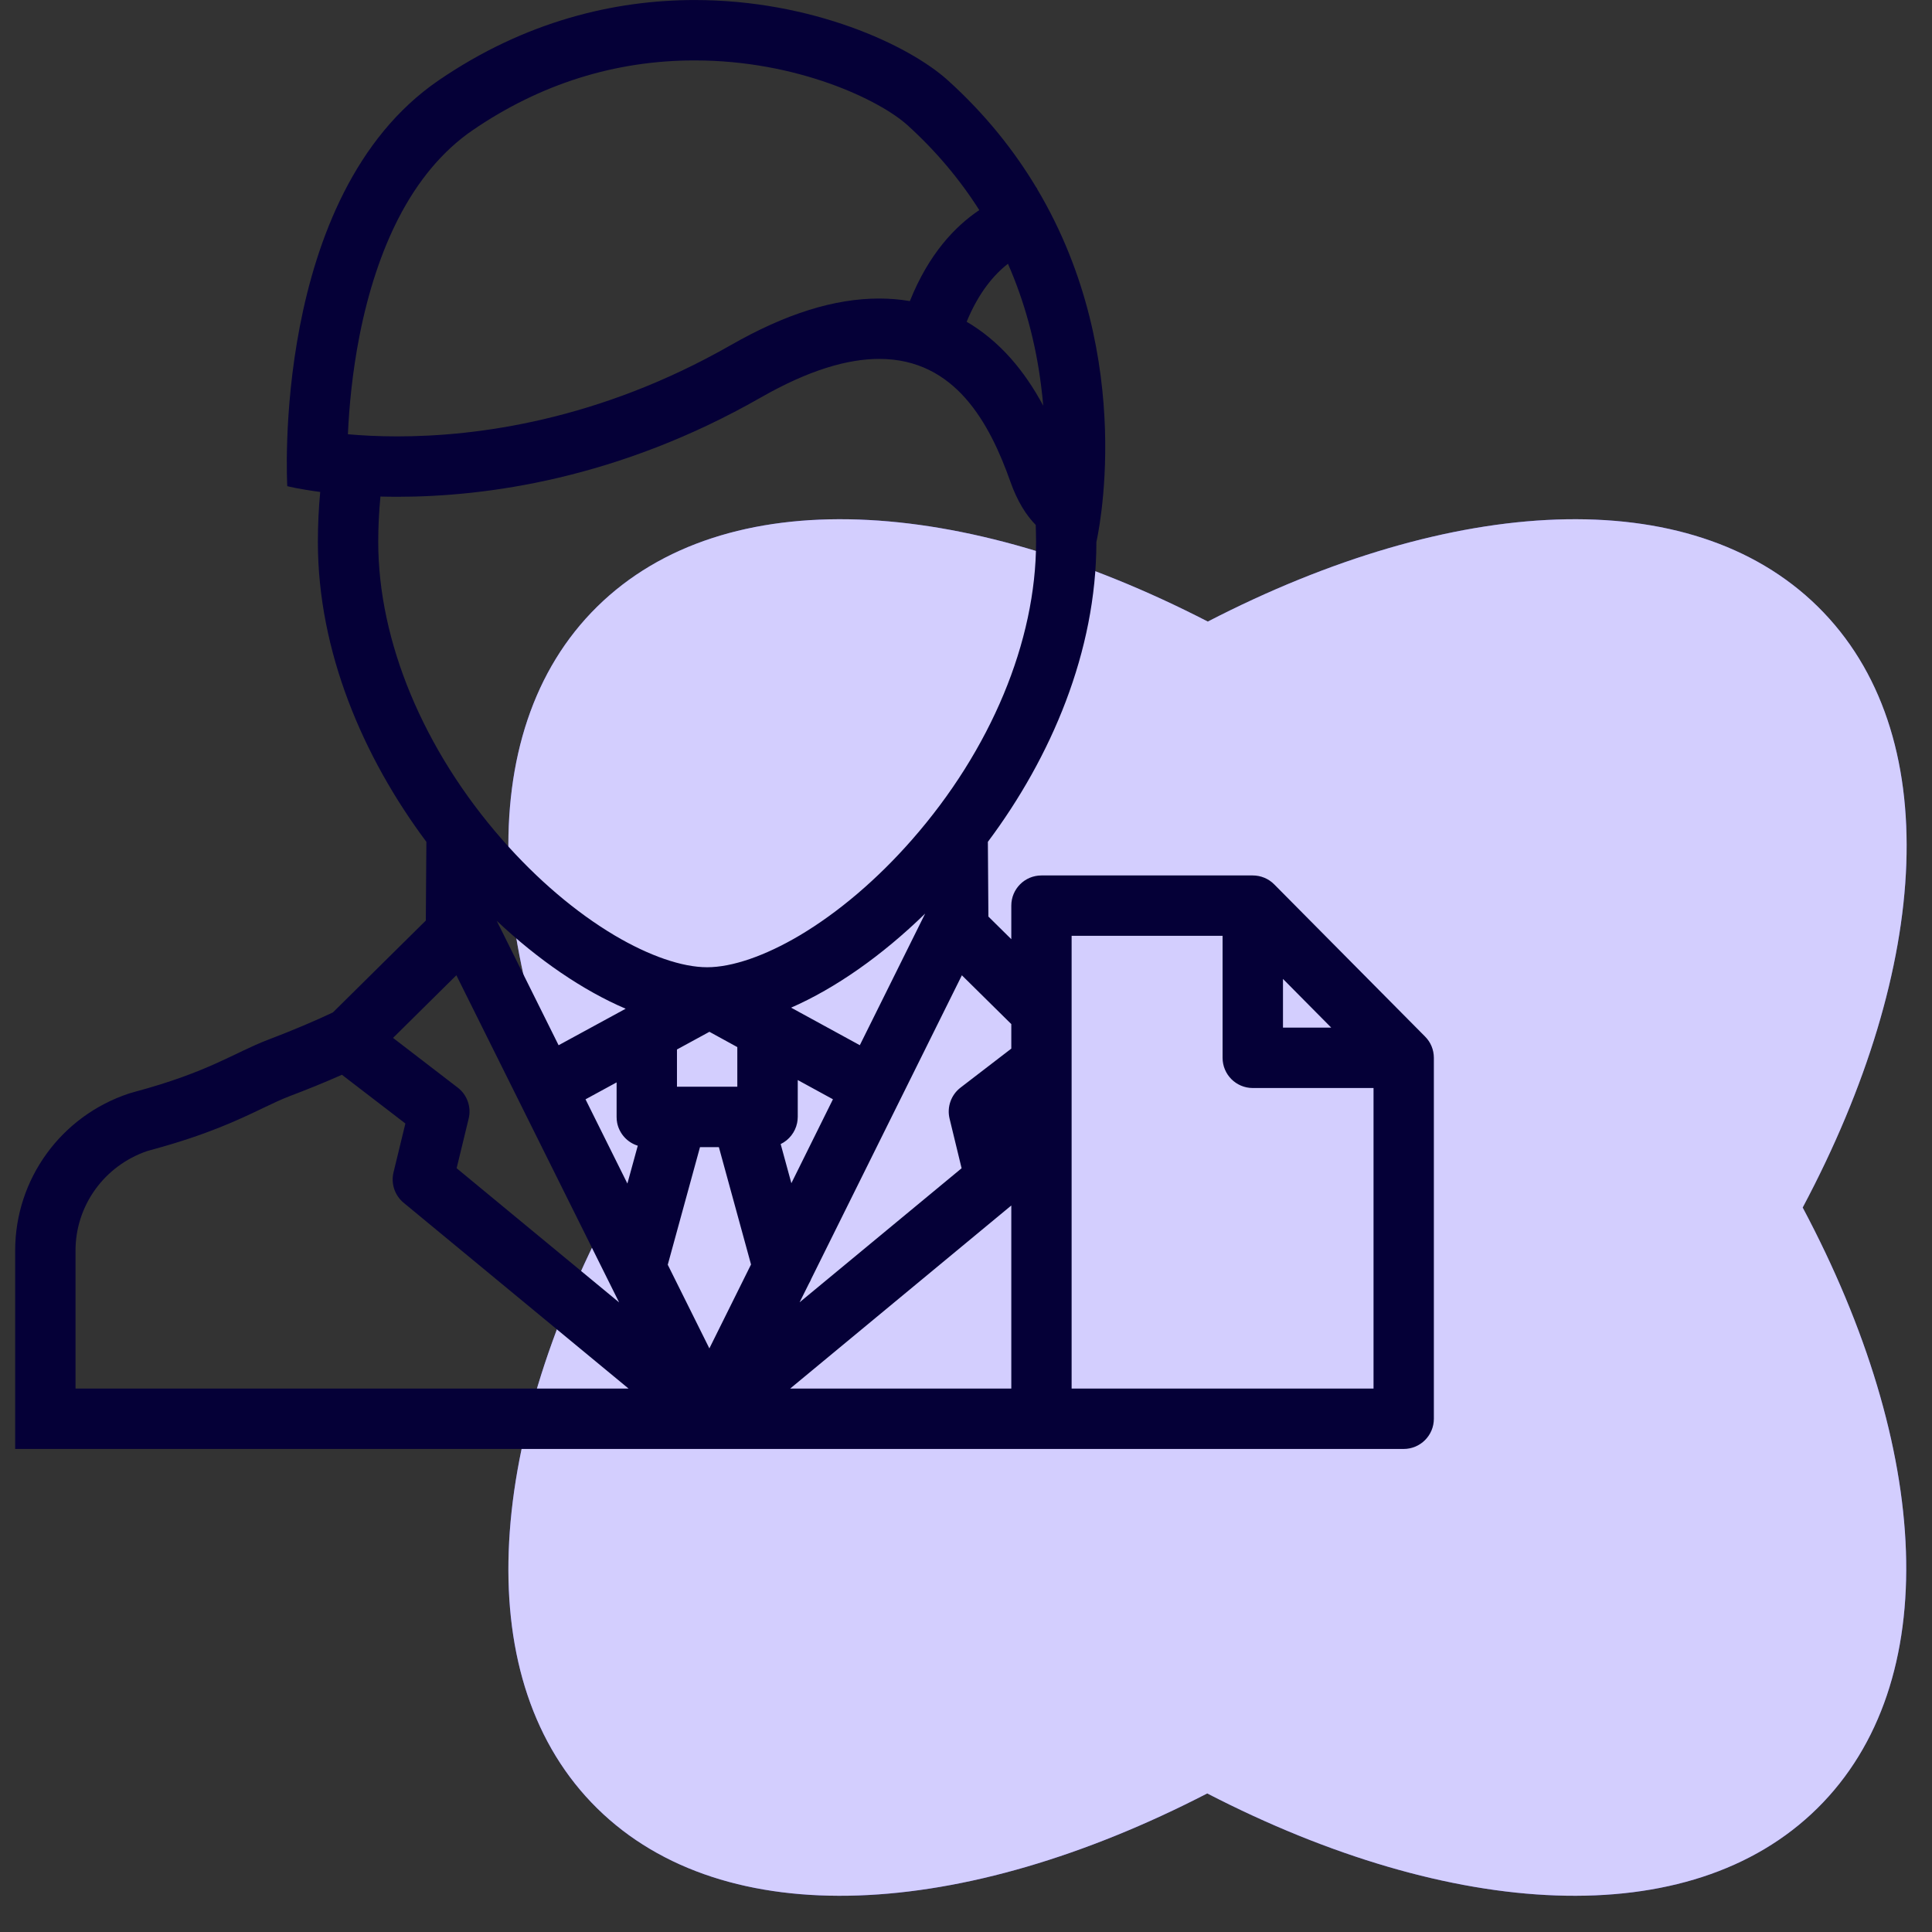 <?xml version="1.0" encoding="UTF-8"?> <svg xmlns="http://www.w3.org/2000/svg" width="160" height="160" viewBox="0 0 160 160" fill="none"><rect x="0" y="0" width="160" height="160" fill="#333333" stroke="none"/> <path fill-rule="evenodd" clip-rule="evenodd" d="M150.546 50.241C139.957 39.815 120.282 41.016 100.025 51.476C79.721 41.016 60.052 39.815 49.456 50.241C38.861 60.667 40.089 80.038 50.712 100.003C40.089 119.968 38.867 139.333 49.456 149.759C60.045 160.185 79.721 158.984 99.978 148.524C120.254 158.984 139.93 160.185 150.499 149.759C161.067 139.333 159.913 119.968 149.29 100.003C159.913 80.038 161.135 60.667 150.546 50.241Z" fill="#6050FA"></path> <path fill-rule="evenodd" clip-rule="evenodd" d="M150.546 50.241C139.957 39.815 120.282 41.016 100.025 51.476C79.721 41.016 60.052 39.815 49.456 50.241C38.861 60.667 40.089 80.038 50.712 100.003C40.089 119.968 38.867 139.333 49.456 149.759C60.045 160.185 79.721 158.984 99.978 148.524C120.254 158.984 139.93 160.185 150.499 149.759C161.067 139.333 159.913 119.968 149.29 100.003C159.913 80.038 161.135 60.667 150.546 50.241Z" fill="white" fill-opacity="0.72"></path> <path d="M118.02 85.845L105.526 73.241C105.057 72.765 104.413 72.501 103.746 72.501H86.25C84.866 72.501 83.752 73.618 83.752 74.999V77.781L81.855 75.907L81.811 69.718C87.055 62.705 90.798 53.95 90.798 44.881C90.798 44.881 94.335 29.809 85.876 15.623V15.559C85.869 15.559 85.854 15.561 85.84 15.561C84.008 12.499 81.621 9.478 78.508 6.662C75.249 3.715 67.223 0.003 57.535 0.003C50.904 0.003 43.496 1.744 36.315 6.662C22.384 16.203 23.791 40.264 23.791 40.264C23.791 40.264 24.765 40.509 26.519 40.742C26.391 42.087 26.325 43.468 26.325 44.881C26.325 53.95 30.071 62.705 35.311 69.718L35.264 76.236L27.57 83.845C26.08 84.549 24.304 85.306 22.191 86.112C19.43 87.163 17.332 88.764 11.128 90.43L10.7 90.554C5.053 92.418 1.256 97.655 1.256 103.565V119.996H58.565H110.873H116.248C117.625 119.996 118.746 118.875 118.746 117.498V87.603C118.745 86.943 118.489 86.313 118.02 85.845ZM110.249 85.105H106.251V81.07L107.437 82.267L110.249 85.105ZM37.907 90.071L32.55 85.955L37.794 80.766L51.273 107.86L37.816 96.747L38.812 92.641C39.046 91.682 38.691 90.671 37.907 90.071ZM78.64 92.641L79.636 96.75L66.219 107.852L66.988 106.311C67.069 106.179 67.135 106.036 67.193 105.894L79.658 80.769L83.752 84.812V86.841L79.548 90.071C78.765 90.671 78.406 91.682 78.64 92.641ZM48.49 91.041L51.065 89.639V92.498C51.065 92.67 51.079 92.839 51.112 93C51.295 93.894 51.958 94.619 52.818 94.882L51.958 98.017L48.49 91.041ZM65.538 97.988L64.652 94.747C65.34 94.414 65.853 93.773 66.014 93C66.043 92.839 66.066 92.671 66.066 92.498V89.445L68.981 91.037L65.538 97.988ZM58.751 85.449L61.061 86.716V89.998H56.063V86.914L58.751 85.449ZM57.971 95H59.534L62.197 104.718L58.747 111.669L55.301 104.74L57.971 95ZM71.207 86.559L65.516 83.45C69.178 81.846 73.045 79.143 76.619 75.657L71.207 86.559ZM46.26 86.562L41.137 76.258C44.598 79.517 48.3 82.037 51.815 83.538L46.26 86.562ZM83.752 99.833V114.997H65.436L83.752 99.833ZM83.716 29.686C82.617 28.447 81.394 27.43 80.054 26.647C81.064 24.195 82.339 22.725 83.474 21.844C84.851 24.979 85.774 28.377 86.221 31.96C86.294 32.519 86.352 33.066 86.396 33.599C85.591 32.094 84.704 30.809 83.716 29.686ZM29.778 27.778C30.507 24.093 31.587 20.839 32.986 18.104C34.615 14.929 36.688 12.466 39.138 10.787C44.744 6.95 50.933 5.003 57.535 5.003C66.051 5.003 72.862 8.293 75.154 10.368C77.484 12.477 79.468 14.832 81.101 17.399C79.116 18.728 76.919 21.013 75.352 24.935C74.532 24.796 73.682 24.723 72.818 24.723C69.091 24.723 65.069 25.984 60.527 28.578C49.589 34.829 39.471 36.14 32.909 36.14C31.338 36.14 29.958 36.065 28.812 35.963C28.91 33.773 29.166 30.88 29.778 27.778ZM31.506 41.122C31.961 41.133 32.426 41.141 32.909 41.141C40.225 41.141 51.193 39.67 63.006 32.92C66.981 30.648 70.196 29.723 72.818 29.723C79.116 29.723 81.965 35.064 83.679 39.899C84.265 41.554 85.005 42.693 85.774 43.473C85.788 43.94 85.803 44.409 85.803 44.881C85.803 53.117 82.053 62.106 75.52 69.549C72.649 72.823 69.434 75.559 66.227 77.466C63.358 79.165 60.633 80.103 58.564 80.103C56.492 80.103 53.771 79.165 50.9 77.466C47.689 75.559 44.473 72.823 41.602 69.549C35.07 62.106 31.324 53.117 31.324 44.881C31.323 43.605 31.389 42.351 31.506 41.122ZM6.254 103.565C6.254 99.84 8.638 96.538 12.19 95.326L12.472 95.245C17.145 93.985 19.726 92.751 21.802 91.755C22.604 91.374 23.297 91.041 23.97 90.785C25.332 90.269 26.816 89.675 28.317 89.009L33.572 93.044L32.59 97.087C32.363 98.017 32.689 98.995 33.425 99.606L52.057 114.997H6.254V103.565ZM88.747 114.997V77.499H101.249V87.603C101.249 88.987 102.369 90.104 103.746 90.104H113.75V114.997H88.747Z" fill="#050037"></path> </svg> 